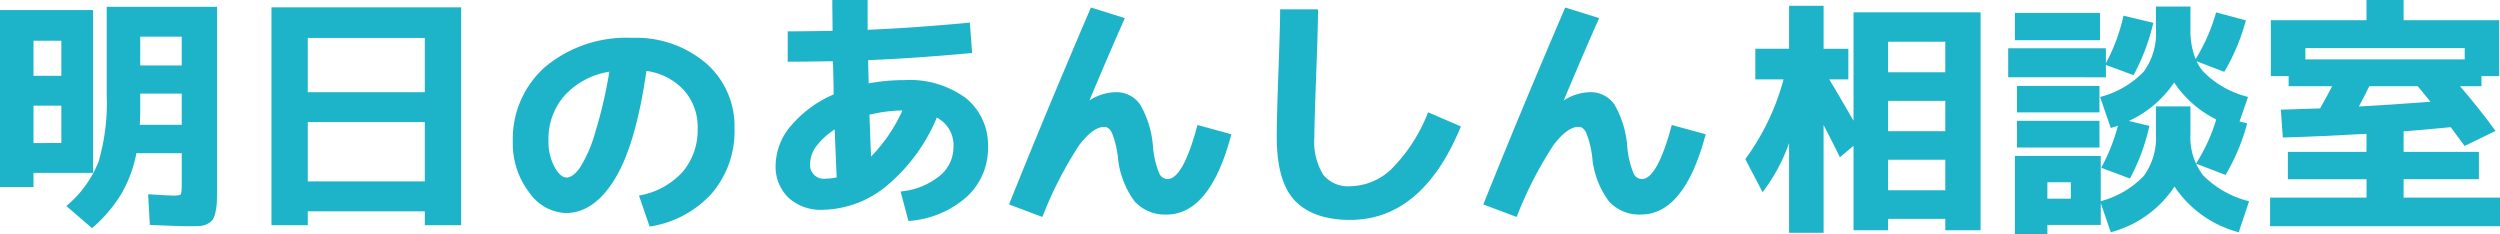 <svg xmlns="http://www.w3.org/2000/svg" width="272.16" height="25.48" viewBox="0 0 272.16 25.48">
  <g id="グループ_24" data-name="グループ 24" transform="translate(-3024 -2430.501)">
    <g id="グループ_23" data-name="グループ 23" transform="translate(189.844 -29.019)">
      <path id="パス_494" data-name="パス 494" d="M1.183,37.728H4.86V33.05H8.339v4.678h2.695v3.053H8.844q1.319,2.174,3.031,5.173V33.766H25.428v23.44H21.865V55.969h-6.51v1.237H11.875V47.852L10.3,49.173Q9.377,47.3,8.339,45.321v12.16H4.86V47.027a19.9,19.9,0,0,1-3,5.915L.117,49.613A25.842,25.842,0,0,0,4.3,40.782H1.183Zm14.172,2.558h6.51v-3.6h-6.51Zm0,6.411h6.51V43.121h-6.51Zm0,6.437h6.51v-3.6h-6.51Z" transform="translate(3024.203 2427.241)" fill="#1db4ca"/>
      <path id="パス_495" data-name="パス 495" d="M8.526,57.662H4.766V47.9a19.646,19.646,0,0,1-2.751,5.166l-.133.175L0,49.641l.05-.07a25.954,25.954,0,0,0,4.115-8.61H1.09V37.628H4.766V32.95H8.526v4.678h2.695v3.334H9.139c.779,1.286,1.665,2.8,2.643,4.5v-11.8H25.616V57.387H21.772V56.149h-6.23v1.238H11.782V48.193L10.3,49.436l-.078-.16c-.528-1.067-1.1-2.189-1.7-3.345Zm-3.479-.28h3.2V44.792l.265.5c.67,1.276,1.3,2.518,1.887,3.693l1.665-1.4v9.515h3.2V55.869h6.79v1.237h3.283V33.946H12.062V46.522l-.262-.458c-1.136-1.989-2.154-3.729-3.028-5.17l-.13-.213h2.3V37.908H8.246V33.23h-3.2v4.678H1.371v2.773H4.523l-.042.174A26.036,26.036,0,0,1,.328,49.664l1.6,3.056a20.066,20.066,0,0,0,2.848-5.7l.273-.838Zm17.005-4.067h-6.79V49.43h6.79Zm-6.51-.28h6.23V49.71h-6.23Zm6.51-6.157h-6.79V43.021h6.79Zm-6.51-.28h6.23V43.3h-6.23Zm6.51-6.131h-6.79V36.582h6.79Zm-6.51-.28h6.23V36.862h-6.23Z" transform="translate(3024.156 2427.201)" fill="#1db4ca"/>
      <path id="パス_496" data-name="パス 496" d="M20.533,37.65H30.888v2.888H20.533Zm.73-3.852h8.98v2.7h-8.98ZM24.518,56.6v.99H21.263V49.369h9.064V56.6ZM21.487,41.748h8.7v2.614h-8.7Zm0,3.8h8.7v2.642h-8.7Zm3.031,8.474h2.833V51.956H24.518Zm19.475-2.89L41.045,50a19.228,19.228,0,0,0,2.161-4.815,11.653,11.653,0,0,1-4.743-4.209,11.843,11.843,0,0,1-5.359,4.485l2.5.605a21.733,21.733,0,0,1-2.02,5.447L30.72,50.442a20.542,20.542,0,0,0,1.824-4.731c-.336.127-.636.23-.9.3L30.578,42.9a10.13,10.13,0,0,0,4.687-2.779A7.122,7.122,0,0,0,36.612,35.5V33.109h3.479V35.5a7,7,0,0,0,1.389,4.6A10.367,10.367,0,0,0,46.322,42.9L45.4,45.572l.842.221a22.147,22.147,0,0,1-2.245,5.336m-7.38-7.153h3.479v2.89a6.855,6.855,0,0,0,1.431,4.594,10.708,10.708,0,0,0,4.911,2.805L45.4,57.375a11.872,11.872,0,0,1-6.9-5.062,11.794,11.794,0,0,1-6.846,5.062l-1.067-3.109a10.141,10.141,0,0,0,4.687-2.777,7.124,7.124,0,0,0,1.347-4.622ZM31.14,39.217a19.644,19.644,0,0,0,1.908-5.09l2.975.716a22.371,22.371,0,0,1-2.049,5.419Zm12.712.688-2.947-1.128a19.956,19.956,0,0,0,2.217-5.007l2.975.8A22.135,22.135,0,0,1,43.852,39.9" transform="translate(3032.383 2427.265)" fill="#1db4ca"/>
      <path id="パス_497" data-name="パス 497" d="M24.7,57.775H21.163V49.269h9.344V54.2l.067-.022A10.072,10.072,0,0,0,35.2,51.44a7.024,7.024,0,0,0,1.315-4.534v-3.03h3.759v3.03a6.751,6.751,0,0,0,1.4,4.5,10.631,10.631,0,0,0,4.848,2.763l.134.043-1.126,3.371-.13-.039a12.084,12.084,0,0,1-6.863-4.937,11.982,11.982,0,0,1-6.807,4.937l-.129.039-1.09-3.178v2.375H24.7Zm-3.255-.28h2.975V56.5h5.808V49.549H21.443Zm9.355-3.1.976,2.848a11.684,11.684,0,0,0,6.64-4.964l.119-.186.118.188a11.76,11.76,0,0,0,6.7,4.962L46.3,54.4a10.738,10.738,0,0,1-4.839-2.8,7.018,7.018,0,0,1-1.465-4.685V44.157h-3.2v2.749a7.287,7.287,0,0,1-1.378,4.71A10.18,10.18,0,0,1,30.8,54.394M27.531,54.2H24.416V51.856h3.115Zm-2.833-.28h2.553V52.136H24.7Zm8.989-2.189-3.126-1.172.074-.141a20.407,20.407,0,0,0,1.745-4.441c-.24.087-.461.158-.657.213l-.127.035-1.154-3.366.132-.046A10.04,10.04,0,0,0,35.2,40.077a7.019,7.019,0,0,0,1.315-4.534V33.009h3.759v2.534a8.2,8.2,0,0,0,.564,3.184,19.879,19.879,0,0,0,2.192-4.955l.039-.13,3.242.868-.038.136a22.341,22.341,0,0,1-2.259,5.371l-.06.1-3.009-1.153a5.182,5.182,0,0,0,.685,1.083,10.269,10.269,0,0,0,4.776,2.762l.136.045-.923,2.66.832.218-.038.136a22.324,22.324,0,0,1-2.259,5.371l-.06.1-3.217-1.231.092-.144A19.13,19.13,0,0,0,43.08,45.3,11.862,11.862,0,0,1,38.5,41.276a11.972,11.972,0,0,1-4.932,4.187L35.809,46l-.031.134a21.925,21.925,0,0,1-2.034,5.482Zm-2.73-1.324,2.6.975a21.722,21.722,0,0,0,1.919-5.17l-2.7-.654-.056.227a20.754,20.754,0,0,1-1.762,4.622M41.3,49.972,43.972,51A22.136,22.136,0,0,0,46.1,45.931l-.85-.221.929-2.678a10.381,10.381,0,0,1-4.769-2.8,7.157,7.157,0,0,1-1.422-4.685V33.291h-3.2v2.252a7.284,7.284,0,0,1-1.378,4.71A10.172,10.172,0,0,1,30.8,43.032l.976,2.849c.226-.067.48-.155.759-.262l.193-.073-.018-.006.381-.167a11.754,11.754,0,0,0,5.3-4.432l.119-.185.118.186A11.582,11.582,0,0,0,43.31,45.1l.105.053-.034.112a19.484,19.484,0,0,1-2.086,4.7m-.14-11.225,2.677,1.024a22.118,22.118,0,0,0,2.132-5.065l-2.706-.726a20.284,20.284,0,0,1-2.1,4.766m-10.789,9.62h-8.98V45.445h8.98Zm-8.7-.28h8.419V45.725H21.667Zm8.7-3.545h-8.98V41.648h8.98Zm-8.7-.28h8.419V41.928H21.667Zm9.4-3.544H20.433V37.55H31.068V39.17a19.6,19.6,0,0,0,1.884-5.033l.031-.14,3.248.782-.031.134a22.65,22.65,0,0,1-2.062,5.454l-.057.108-3.013-1.111Zm-10.355-.28H30.788V37.83H20.713ZM31.38,39.183l2.567.945a22.377,22.377,0,0,0,1.947-5.142l-2.7-.65a19.887,19.887,0,0,1-1.812,4.846m-.958-2.509h-9.26V33.7h9.26Zm-8.98-.282h8.7V33.977h-8.7Z" transform="translate(3032.343 2427.225)" fill="#1db4ca"/>
      <path id="パス_498" data-name="パス 498" d="M55.144,51.828v2.284h10.5v2.834H40.888V54.113h10.5V51.828H42.824V49.134h8.559V46.877q-4.687.275-9.121.412l-.2-2.751q1.319-.027,4.21-.137.9-1.595,1.459-2.7H42.908V40.6H40.972V34.8H51.383V32.6h3.761v2.2H65.555v5.8H63.618v1.1h-2.5q2.217,2.559,3.957,4.953L61.962,48.17q-.842-1.156-1.487-2.009-3.761.359-5.331.468v2.5h8.194v2.695Zm6.93-14.278H44.451v1.514H62.074Zm-3.591,6.108q-.2-.248-.744-.922T56.883,41.7H51.467q-.7,1.4-1.291,2.5,3.62-.193,8.307-.55" transform="translate(3040.538 2427.061)" fill="#1db4ca"/>
      <path id="パス_499" data-name="パス 499" d="M65.819,57.127H40.788V54.013h10.5v-2H42.724V49.034h8.559V47.066c-3.084.179-6.1.315-8.975.4l-.134,0-.217-3.032.148,0c.861-.018,2.249-.063,4.128-.134.52-.926.961-1.738,1.314-2.42H42.808v-1.1H40.872V34.7H51.283V32.5h4.041v2.2H65.735v6.086H63.8v1.1H61.467c1.4,1.622,2.661,3.213,3.764,4.73l.1.134-3.37,1.639-.069-.1q-.811-1.111-1.438-1.944c-2.357.224-4.08.375-5.128.452v2.233h8.194V52.01H55.324v2h10.5Zm-24.751-.28H65.539V54.293h-10.5V51.73h8.194V49.314H55.044V46.539l.13-.008c1.039-.074,2.833-.23,5.328-.468l.077-.008.048.063q.62.819,1.42,1.916l2.859-1.389c-1.128-1.542-2.423-3.158-3.85-4.807l-.2-.233h2.663V40.5h1.937V34.98H55.044v-2.2H51.563v2.2H41.152V40.5h1.937v1.1H48l-.1.2c-.378.741-.871,1.65-1.462,2.7l-.039.069-.077,0c-1.817.067-3.182.113-4.065.133l.175,2.469c2.877-.09,5.9-.227,8.982-.408l.148-.008v2.545H43.005V51.73h8.558v2.563h-10.5ZM49.976,44.4l.118-.22c.384-.716.817-1.556,1.289-2.5l.038-.077h5.568l.042.049q.309.359.859,1.035t.744.923l.165.207-.263.02c-3.142.24-5.937.424-8.31.55Zm1.618-2.517c-.41.821-.791,1.563-1.137,2.21,2.249-.122,4.867-.294,7.792-.515-.14-.174-.332-.412-.578-.714q-.508-.628-.811-.98Zm10.662-2.64h-17.9V37.45h17.9Zm-17.623-.28H61.976V37.732H44.633Z" transform="translate(3040.498 2427.021)" fill="#1db4ca"/>
    </g>
    <g id="グループ_22" data-name="グループ 22" transform="translate(-0.156)">
      <path id="パス_482" data-name="パス 482" d="M3.467,30.21v1.541H.1V12.768H9.949V30.21Zm0-10.289H6.778v-4.1H3.467Zm0,7.318H6.778V22.892H3.467ZM20.53,36.016q-.983,0-4.126-.137l-.168-3.055q2.16.139,2.637.139.731,0,.871-.179a2.369,2.369,0,0,0,.14-1.087V28.065H14.692a13.828,13.828,0,0,1-1.614,4.443,15.141,15.141,0,0,1-3.1,3.672L7.4,33.953a12.077,12.077,0,0,0,3.423-4.775,22.763,22.763,0,0,0,.9-7.331V12.411H23.447v19.2q0,1.128-.014,1.733a6.242,6.242,0,0,1-.14,1.184,2.547,2.547,0,0,1-.282.811,1.366,1.366,0,0,1-.518.427,1.951,1.951,0,0,1-.786.22c-.28.018-.674.028-1.178.028M15.085,21.573v1.952q0,.634-.057,1.734h4.856V21.573Zm0-2.779h4.8V15.382h-4.8Z" transform="translate(3024.196 2418.972)" fill="#1db4ca"/>
      <path id="パス_483" data-name="パス 483" d="M10.019,36.406,7.225,34l.118-.108a11.994,11.994,0,0,0,3.385-4.717,22.762,22.762,0,0,0,.889-7.283V12.311H23.627V31.654q0,1.13-.014,1.737a6.394,6.394,0,0,1-.144,1.209,2.682,2.682,0,0,1-.3.859,1.523,1.523,0,0,1-.57.473,2.063,2.063,0,0,1-.843.235c-.284.02-.685.029-1.186.029-.648,0-2-.045-4.132-.137l-.126-.006-.185-3.339.157.01c1.429.091,2.312.137,2.629.137.63,0,.744-.1.761-.125s.111-.2.111-1V28.245H14.848a14.044,14.044,0,0,1-1.608,4.374,15.427,15.427,0,0,1-3.129,3.708ZM7.648,33.99l2.368,2.045A15.057,15.057,0,0,0,13,32.477a13.761,13.761,0,0,0,1.6-4.4l.022-.113h5.447v3.772c0,.846-.091,1.071-.171,1.172-.126.161-.429.234-.98.234-.311,0-1.147-.043-2.489-.129l.153,2.769c2.055.09,3.362.133,3.993.133.5,0,.889-.01,1.17-.028a1.821,1.821,0,0,0,.73-.2,1.256,1.256,0,0,0,.466-.381,2.49,2.49,0,0,0,.261-.765,6.162,6.162,0,0,0,.137-1.156q.015-.605.014-1.73V12.591H11.9v9.3a23.049,23.049,0,0,1-.906,7.379A12.194,12.194,0,0,1,7.648,33.99m-4-2.059H0V12.668H10.129V30.391H3.647ZM.28,31.651H3.367V30.11H9.849V12.948H.28ZM6.958,27.42H3.367V22.792H6.958Zm-3.311-.28H6.678V23.074H3.647Zm16.417-1.7H14.921l.007-.147c.038-.733.057-1.314.057-1.727V21.473h5.079Zm-4.849-.282h4.569v-3.4H15.266v1.812c0,.4-.017.919-.05,1.593M6.958,20.1H3.367v-4.38H6.958Zm-3.311-.28H6.678V16H3.647Zm16.417-.847H14.985V15.282h5.079Zm-4.8-.28h4.518V15.562H15.266Z" transform="translate(3024.156 2418.932)" fill="#1db4ca"/>
      <path id="パス_484" data-name="パス 484" d="M21.2,12.45H41.569V35.89H37.894V34.377H24.872V35.89H21.2Zm3.675,9.244h13.02V15.5H24.872Zm0,9.711h13.02v-6.74H24.872Z" transform="translate(3032.649 2418.988)" fill="#1db4ca"/>
      <path id="パス_485" data-name="パス 485" d="M41.749,36.07H37.794V34.557H25.052V36.07H21.1V12.35H41.749Zm-3.675-.28h3.4V12.63H21.377V35.79h3.4V34.276h13.3Zm0-4.2h-13.3V24.565h13.3ZM25.052,31.3h12.74v-6.46H25.052Zm13.022-9.431h-13.3V15.4h13.3Zm-13.022-.28h12.74V15.685H25.052Z" transform="translate(3032.609 2418.948)" fill="#1db4ca"/>
      <path id="パス_486" data-name="パス 486" d="M66.559,11.881h3.565v3.247q4.937-.193,11.139-.772l.226,3.027q-6.313.578-11.309.77c0,.312.008.78.028,1.4s.028,1.1.028,1.43a20.822,20.822,0,0,1,4.013-.385,10.14,10.14,0,0,1,6.636,1.94,6.419,6.419,0,0,1,2.343,5.213,6.976,6.976,0,0,1-2.287,5.324,10.454,10.454,0,0,1-6.132,2.572l-.786-2.943a7.917,7.917,0,0,0,4.2-1.734,4.154,4.154,0,0,0,1.53-3.219,3.559,3.559,0,0,0-2.021-3.411,19.14,19.14,0,0,1-5.458,7.5,11.012,11.012,0,0,1-6.916,2.6,5.04,5.04,0,0,1-3.621-1.279,4.571,4.571,0,0,1-1.346-3.481,6.572,6.572,0,0,1,1.7-4.223A12.393,12.393,0,0,1,66.7,22.114q0-.66-.028-1.926t-.056-1.926q-3.256.057-4.911.056V15.292q1.685,0,4.883-.055,0-.55-.014-1.664t-.014-1.692m.478,19.285q-.17-3.851-.226-5.584a7.875,7.875,0,0,0-2.16,1.884,3.351,3.351,0,0,0-.786,2.023,1.633,1.633,0,0,0,1.852,1.843,5.58,5.58,0,0,0,1.319-.165m7.24-7.538h-.028a16,16,0,0,0-3.929.5q.111,3.328.2,4.979a17.662,17.662,0,0,0,3.761-5.475" transform="translate(3048.35 2418.76)" fill="#1db4ca"/>
      <path id="パス_487" data-name="パス 487" d="M74.745,35.844l-.857-3.213.155-.022a7.822,7.822,0,0,0,4.123-1.7,4.038,4.038,0,0,0,1.48-3.114,3.391,3.391,0,0,0-1.814-3.216A19.272,19.272,0,0,1,72.4,31.989a11.209,11.209,0,0,1-7,2.63A5.2,5.2,0,0,1,61.676,33.3a4.725,4.725,0,0,1-1.391-3.581,6.738,6.738,0,0,1,1.73-4.313A12.527,12.527,0,0,1,66.6,22.063q0-.651-.028-1.832c-.017-.758-.034-1.354-.05-1.786-2.094.035-3.7.053-4.776.053H61.6V15.192h.141c1.129,0,2.724-.018,4.743-.053q0-.542-.014-1.524-.015-1.116-.014-1.693v-.14H70.3v3.241c3.237-.13,6.932-.388,10.988-.765l.141-.014.246,3.307-.137.011c-4.14.38-7.9.637-11.181.766,0,.305.011.727.027,1.265s.025.947.028,1.265a21.16,21.16,0,0,1,3.874-.356,10.322,10.322,0,0,1,6.726,1.972,6.58,6.58,0,0,1,2.394,5.321,7.141,7.141,0,0,1-2.332,5.426,10.636,10.636,0,0,1-6.212,2.608Zm-.507-2.982.714,2.675a10.313,10.313,0,0,0,5.933-2.521,6.876,6.876,0,0,0,2.242-5.222,6.313,6.313,0,0,0-2.293-5.105,10.05,10.05,0,0,0-6.547-1.908,20.815,20.815,0,0,0-3.988.382l-.167.034v-.171c0-.329-.01-.805-.028-1.426s-.028-1.1-.028-1.408v-.134l.134-.006c3.272-.126,7.028-.381,11.166-.758l-.2-2.747c-4.066.377-7.768.632-11.006.759l-.146.006V12.061H66.739q0,.565.014,1.549.015,1.116.014,1.667v.137l-.137,0c-2,.035-3.6.053-4.745.055v2.747c1.1,0,2.7-.02,4.768-.056h.137l.006.136q.027.662.056,1.929c.018.845.028,1.489.028,1.929v.091l-.083.038a12.285,12.285,0,0,0-4.566,3.3,6.462,6.462,0,0,0-1.665,4.133,4.457,4.457,0,0,0,1.3,3.378,4.932,4.932,0,0,0,3.525,1.241,10.929,10.929,0,0,0,6.83-2.57,19.087,19.087,0,0,0,5.416-7.443l.06-.136.132.069a3.7,3.7,0,0,1,2.1,3.535,4.3,4.3,0,0,1-1.576,3.324,7.982,7.982,0,0,1-4.114,1.744M65.757,31.51a1.777,1.777,0,0,1-1.993-1.983,3.5,3.5,0,0,1,.815-2.107,8.09,8.09,0,0,1,2.2-1.919l.206-.127.008.242c.039,1.172.113,3.051.224,5.583l.006.115-.112.028a5.686,5.686,0,0,1-1.352.168m.962-5.639A7.59,7.59,0,0,0,64.8,27.59a3.231,3.231,0,0,0-.756,1.937,1.5,1.5,0,0,0,1.712,1.7,5.344,5.344,0,0,0,1.174-.134c-.1-2.305-.172-4.062-.212-5.224m3.712,3.581-.015-.3c-.057-1.108-.123-2.784-.2-4.981l0-.113.109-.028a16.265,16.265,0,0,1,3.964-.5h.219l-.064.2a17.847,17.847,0,0,1-3.792,5.517Zm.071-5.181c.066,1.947.125,3.475.176,4.555a17.72,17.72,0,0,0,3.415-5.017,16.009,16.009,0,0,0-3.591.462" transform="translate(3048.309 2418.72)" fill="#1db4ca"/>
      <path id="パス_488" data-name="パス 488" d="M87.368,12.489l3.423,1.073q-1.683,3.769-3.927,9.134l.028.055a5.564,5.564,0,0,1,3.086-1.071,3,3,0,0,1,2.569,1.305,10.463,10.463,0,0,1,1.36,4.527,9.95,9.95,0,0,0,.674,2.874,1.173,1.173,0,0,0,1.039.756q1.794,0,3.367-5.86l3.423.936q-2.273,8.5-6.874,8.5a4.32,4.32,0,0,1-3.383-1.389,9.293,9.293,0,0,1-1.782-4.691,10.447,10.447,0,0,0-.674-2.752,1.086,1.086,0,0,0-.954-.714q-1.319,0-2.877,2.091a41.722,41.722,0,0,0-3.943,7.676l-3.367-1.265q3.983-9.933,8.811-21.185" transform="translate(3055.63 2419.004)" fill="#1db4ca"/>
      <path id="パス_489" data-name="パス 489" d="M82.052,35.165,78.426,33.8l.053-.132c2.637-6.576,5.6-13.7,8.813-21.188l.05-.116,3.693,1.157-.064.144c-1.085,2.43-2.361,5.4-3.794,8.816a5.507,5.507,0,0,1,2.853-.9,3.142,3.142,0,0,1,2.682,1.364,10.639,10.639,0,0,1,1.385,4.59,9.885,9.885,0,0,0,.66,2.828,1.032,1.032,0,0,0,.913.681c1.121,0,2.207-1.936,3.233-5.755l.036-.137,3.693,1.01-.036.134c-1.527,5.71-3.884,8.606-7.01,8.606A4.475,4.475,0,0,1,92.1,33.472a9.459,9.459,0,0,1-1.815-4.762A10.331,10.331,0,0,0,89.624,26c-.218-.43-.49-.639-.828-.639-.829,0-1.759.685-2.765,2.035a41.757,41.757,0,0,0-3.926,7.646Zm-3.259-1.524L81.9,34.808a41.366,41.366,0,0,1,3.906-7.58c1.062-1.424,2.066-2.147,2.989-2.147a1.219,1.219,0,0,1,1.078.791,10.4,10.4,0,0,1,.686,2.794,9.2,9.2,0,0,0,1.748,4.618,4.2,4.2,0,0,0,3.277,1.343c2.96,0,5.213-2.78,6.7-8.262L99.137,25.5c-1.066,3.922-2.2,5.829-3.467,5.829a1.309,1.309,0,0,1-1.163-.833,9.909,9.909,0,0,1-.688-2.92,10.41,10.41,0,0,0-1.336-4.462,2.84,2.84,0,0,0-2.454-1.248,5.463,5.463,0,0,0-3.009,1.048l-.13.088-.13-.252.025-.06c1.459-3.489,2.759-6.513,3.866-8.994L87.5,12.71C84.331,20.1,81.4,27.14,78.793,33.641" transform="translate(3055.577 2418.955)" fill="#1db4ca"/>
      <path id="パス_490" data-name="パス 490" d="M99.7,12.607h3.845q0,1.569-.2,6.961t-.2,6.795a6.977,6.977,0,0,0,1,4.195,3.586,3.586,0,0,0,3.045,1.308,6.753,6.753,0,0,0,4.56-1.885,17.91,17.91,0,0,0,4-6.121l3.311,1.43q-4.126,9.959-11.87,9.96-3.929,0-5.893-2.023t-1.965-6.865q0-2.036.168-6.657.2-5.448.2-7.1" transform="translate(3063.953 2419.051)" fill="#1db4ca"/>
      <path id="パス_491" data-name="パス 491" d="M107.231,35.43c-2.647,0-4.663-.7-5.995-2.066s-2-3.71-2-6.961c0-1.353.056-3.594.168-6.663.132-3.684.2-6,.2-7.093v-.14h4.125v.14c0,1.05-.064,3.329-.2,6.965-.13,3.563-.2,5.849-.2,6.79a6.889,6.889,0,0,0,.966,4.111,3.468,3.468,0,0,0,2.934,1.251,6.644,6.644,0,0,0,4.467-1.849,17.844,17.844,0,0,0,3.964-6.073l.056-.126,3.565,1.539-.053.127c-2.761,6.666-6.8,10.047-12,10.047M99.877,12.787c0,1.146-.069,3.427-.2,6.963-.112,3.066-.168,5.3-.168,6.653,0,3.175.647,5.451,1.924,6.767s3.226,1.979,5.793,1.979c5.044,0,8.975-3.278,11.687-9.744l-3.056-1.322a17.934,17.934,0,0,1-3.978,6.044,6.922,6.922,0,0,1-4.653,1.92,3.735,3.735,0,0,1-3.157-1.363,7.139,7.139,0,0,1-1.024-4.28c0-.945.066-3.233.2-6.8.125-3.429.19-5.72.2-6.816Z" transform="translate(3063.913 2419.011)" fill="#1db4ca"/>
      <path id="パス_492" data-name="パス 492" d="M124.232,12.489l3.423,1.073q-1.683,3.769-3.927,9.134l.028.055a5.564,5.564,0,0,1,3.086-1.071,3,3,0,0,1,2.569,1.305,10.463,10.463,0,0,1,1.36,4.527,9.95,9.95,0,0,0,.674,2.874,1.173,1.173,0,0,0,1.039.756q1.794,0,3.367-5.86l3.423.936q-2.273,8.5-6.874,8.5a4.32,4.32,0,0,1-3.383-1.389,9.293,9.293,0,0,1-1.782-4.691,10.448,10.448,0,0,0-.674-2.752,1.086,1.086,0,0,0-.954-.714q-1.319,0-2.877,2.091a41.724,41.724,0,0,0-3.943,7.676l-3.367-1.265q3.983-9.933,8.811-21.185" transform="translate(3070.399 2419.004)" fill="#1db4ca"/>
      <path id="パス_493" data-name="パス 493" d="M118.916,35.165,115.29,33.8l.053-.132c2.637-6.576,5.6-13.7,8.813-21.188l.05-.116,3.694,1.157-.064.144c-1.086,2.43-2.361,5.4-3.794,8.816a5.507,5.507,0,0,1,2.853-.9,3.142,3.142,0,0,1,2.682,1.364,10.639,10.639,0,0,1,1.385,4.59,9.885,9.885,0,0,0,.66,2.828,1.032,1.032,0,0,0,.913.681c1.121,0,2.207-1.936,3.233-5.755l.036-.137,3.693,1.01-.036.134c-1.527,5.71-3.884,8.606-7.01,8.606a4.475,4.475,0,0,1-3.486-1.436,9.459,9.459,0,0,1-1.815-4.762,10.332,10.332,0,0,0-.661-2.71c-.219-.43-.49-.639-.828-.639-.829,0-1.759.685-2.765,2.035a41.758,41.758,0,0,0-3.926,7.646Zm-3.259-1.524,3.108,1.167a41.365,41.365,0,0,1,3.906-7.58c1.062-1.424,2.066-2.147,2.989-2.147a1.219,1.219,0,0,1,1.078.791,10.4,10.4,0,0,1,.686,2.794,9.2,9.2,0,0,0,1.748,4.618,4.2,4.2,0,0,0,3.277,1.343c2.96,0,5.213-2.78,6.7-8.262L136,25.5c-1.066,3.922-2.2,5.829-3.467,5.829a1.309,1.309,0,0,1-1.163-.833,9.909,9.909,0,0,1-.688-2.92,10.41,10.41,0,0,0-1.336-4.462,2.84,2.84,0,0,0-2.454-1.248,5.463,5.463,0,0,0-3.009,1.048l-.13.088-.13-.252.025-.06c1.459-3.489,2.759-6.513,3.866-8.994l-3.153-.987c-3.168,7.388-6.1,14.429-8.706,20.931" transform="translate(3070.346 2418.955)" fill="#1db4ca"/>
      <path id="パス_500" data-name="パス 500" d="M53.737,31.96a8.409,8.409,0,0,0,4.687-2.614,7.122,7.122,0,0,0,1.656-4.814,6.1,6.1,0,0,0-1.586-4.306,6.917,6.917,0,0,0-4.251-2.105Q53.119,26.1,50.876,29.855t-5.3,3.757A4.932,4.932,0,0,1,41.7,31.4a8.48,8.48,0,0,1-1.74-5.405,10.261,10.261,0,0,1,3.507-8.075q3.509-3.095,9.345-3.1a11.543,11.543,0,0,1,7.928,2.71,8.9,8.9,0,0,1,3.073,7,10.268,10.268,0,0,1-2.385,6.932A11.228,11.228,0,0,1,54.8,35.069ZM50.482,18.2A8.529,8.529,0,0,0,45.4,20.8a7.218,7.218,0,0,0-1.853,5.021,5.986,5.986,0,0,0,.688,3.013q.689,1.2,1.417,1.2t1.529-1.073a14.322,14.322,0,0,0,1.7-3.852,50.223,50.223,0,0,0,1.6-6.905" transform="translate(3040.166 2419.938)" fill="#1db4ca"/>
      <path id="パス_501" data-name="パス 501" d="M54.751,35.27,53.594,31.9l.153-.035A8.311,8.311,0,0,0,58.358,29.3a7.02,7.02,0,0,0,1.622-4.723,6,6,0,0,0-1.549-4.21,6.76,6.76,0,0,0-4.03-2.039c-.748,5.241-1.88,9.16-3.366,11.645-1.517,2.538-3.342,3.824-5.423,3.824a5.088,5.088,0,0,1-3.983-2.268,8.661,8.661,0,0,1-1.77-5.493,10.44,10.44,0,0,1,3.555-8.18,13.808,13.808,0,0,1,9.439-3.13,11.729,11.729,0,0,1,8.019,2.745,9.075,9.075,0,0,1,3.121,7.107A10.45,10.45,0,0,1,61.572,31.6a11.413,11.413,0,0,1-6.7,3.65ZM53.96,32.1l.976,2.846a11.1,11.1,0,0,0,6.425-3.534,10.181,10.181,0,0,0,2.35-6.842,8.8,8.8,0,0,0-3.025-6.9A11.458,11.458,0,0,0,52.852,15a13.526,13.526,0,0,0-9.253,3.06,10.166,10.166,0,0,0-3.461,7.968,8.384,8.384,0,0,0,1.71,5.32,4.822,4.822,0,0,0,3.764,2.161c1.976,0,3.72-1.241,5.182-3.686,1.48-2.476,2.607-6.407,3.349-11.683l.02-.139.139.02a7.09,7.09,0,0,1,4.336,2.149,6.276,6.276,0,0,1,1.622,4.4,7.288,7.288,0,0,1-1.691,4.906A8.515,8.515,0,0,1,53.96,32.1M45.7,30.215c-.545,0-1.049-.415-1.539-1.268a6.151,6.151,0,0,1-.706-3.083,7.382,7.382,0,0,1,1.888-5.114,8.7,8.7,0,0,1,5.16-2.644l.195-.034-.034.195a50.623,50.623,0,0,1-1.6,6.925,14.528,14.528,0,0,1-1.719,3.892c-.567.761-1.1,1.13-1.642,1.13m4.654-11.8a8.352,8.352,0,0,0-4.8,2.52,7.115,7.115,0,0,0-1.817,4.927,5.865,5.865,0,0,0,.67,2.943c.43.748.866,1.128,1.3,1.128s.913-.342,1.416-1.017a14.269,14.269,0,0,0,1.677-3.811,49.732,49.732,0,0,0,1.562-6.689" transform="translate(3040.125 2419.897)" fill="#1db4ca"/>
    </g>
  </g>
</svg>
